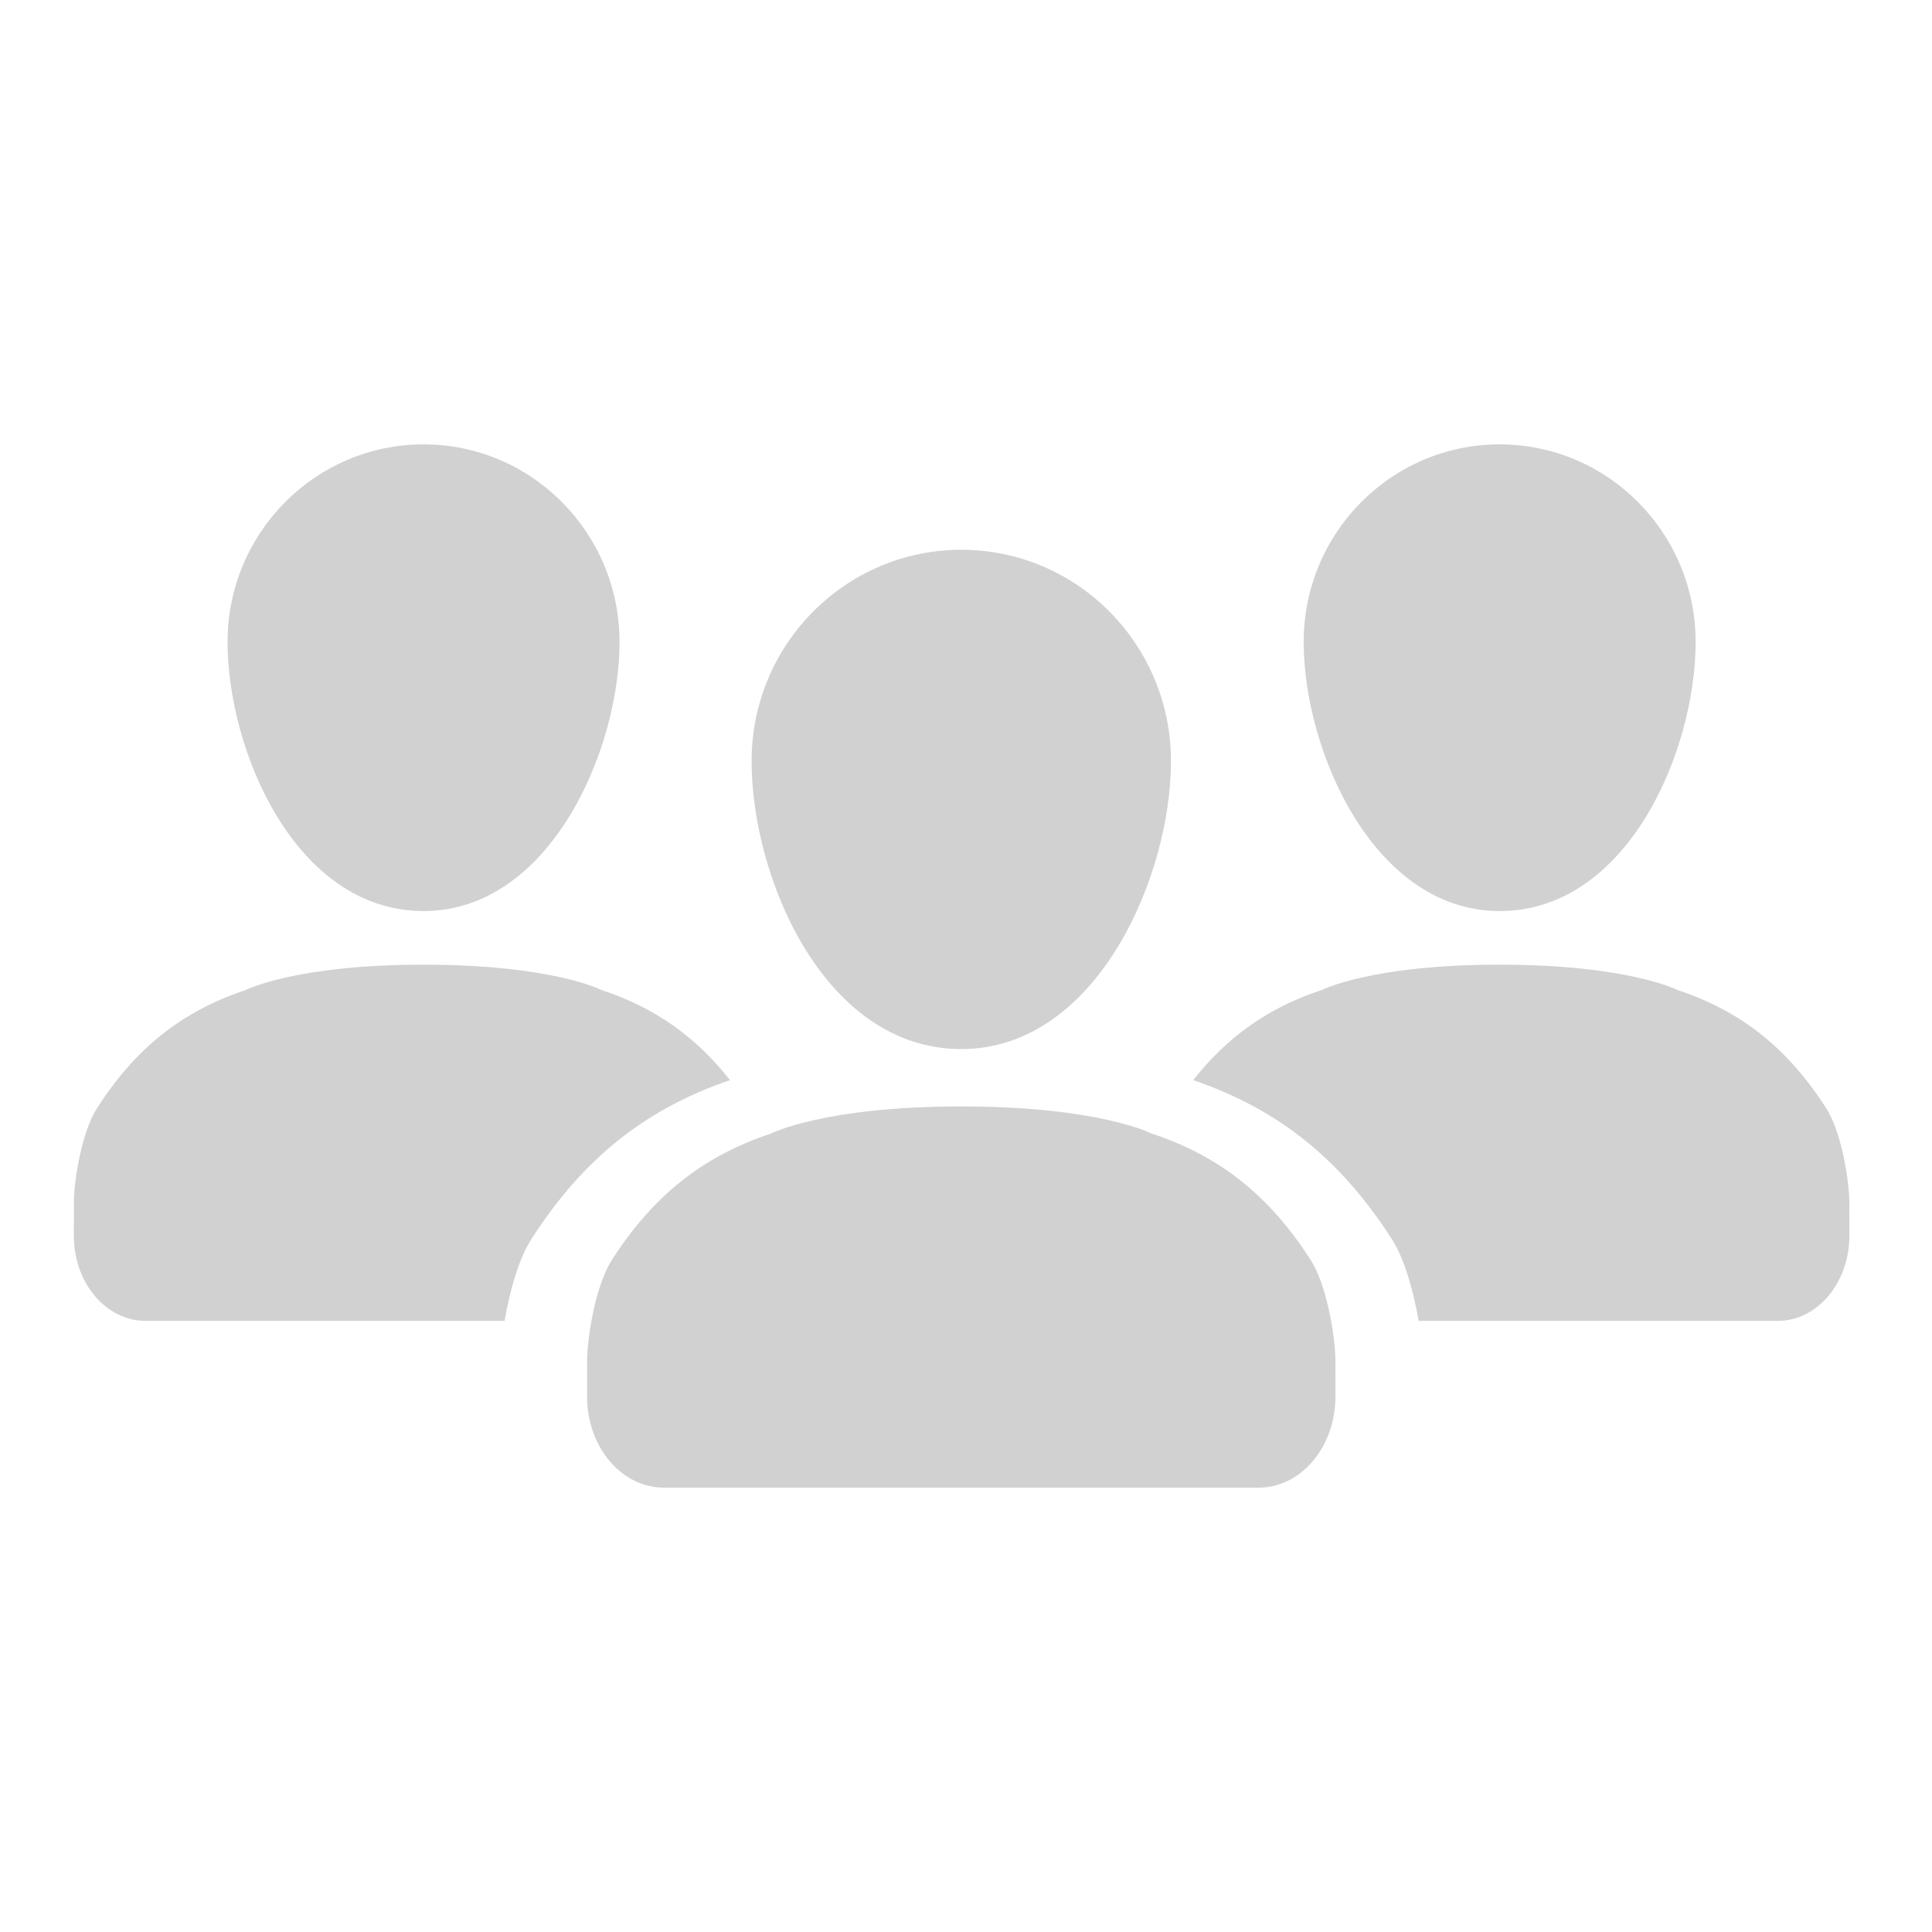 <svg xmlns="http://www.w3.org/2000/svg" xmlns:xlink="http://www.w3.org/1999/xlink" version="1.1" x="0px" y="0px" viewBox="0 0 90 90" enable-background="new 0 0 90 90" xml:space="preserve" aria-hidden="true" width="90px" height="90px" style="fill:url(#CerosGradient_id251144279);"><defs><linearGradient class="cerosgradient" data-cerosgradient="true" id="CerosGradient_id251144279" gradientUnits="userSpaceOnUse" x1="50%" y1="100%" x2="50%" y2="0%"><stop offset="0%" stop-color="#D1D1D1"/><stop offset="100%" stop-color="#D1D1D1"/></linearGradient><linearGradient/></defs><g><path fill-rule="evenodd" clip-rule="evenodd" d="M61.04,58.666c-1.876-2.906-4.148-4.794-7.399-5.863c0,0-2.452-1.261-8.859-1.261   c-6.408,0-8.861,1.261-8.861,1.261c-3.25,1.08-5.523,2.956-7.401,5.863c-0.743,1.144-1.145,3.445-1.172,4.674   c0.01,0.32,0,0.691,0,1.061v2.12v-1.463c0,2.344,1.6,4.241,3.574,4.241h27.714c1.975,0,3.574-1.897,3.574-4.241v1.463v-2.12   c0-0.37-0.007-0.741,0-1.061C62.184,62.111,61.783,59.809,61.04,58.666 M35.012,35.455c0,5.434,3.387,13.415,9.77,13.415   c6.27,0,9.766-7.982,9.766-13.415c0-5.433-4.372-9.844-9.766-9.844C39.386,25.611,35.012,30.022,35.012,35.455" style="fill:url(#CerosGradient_id251144279);"/><g><path d="M34.006,50.317c-1.575-1.999-3.464-3.37-5.993-4.2c0,0-2.292-1.179-8.279-1.179c-5.99,0-8.282,1.179-8.282,1.179    c-3.037,1.008-5.162,2.762-6.916,5.478c-0.695,1.069-1.07,3.22-1.096,4.369c0.009,0.3,0,0.646,0,0.992v0.613    c0,2.19,1.495,3.963,3.341,3.963h16.725c0.238-1.387,0.661-2.91,1.263-3.835C27.119,54.056,29.965,51.695,34.006,50.317z" style="fill:url(#CerosGradient_id251144279);"/><path d="M19.733,42.44c5.86,0,9.127-7.461,9.127-12.538c0-5.078-4.087-9.201-9.127-9.201c-5.044,0-9.132,4.123-9.132,9.201    C10.602,34.98,13.768,42.44,19.733,42.44z" style="fill:url(#CerosGradient_id251144279);"/></g><g><path d="M55.584,50.317c1.575-1.999,3.464-3.37,5.993-4.2c0,0,2.291-1.179,8.279-1.179c5.989,0,8.282,1.179,8.282,1.179    c3.038,1.008,5.162,2.762,6.916,5.478c0.695,1.069,1.07,3.22,1.096,4.369c-0.009,0.3,0,0.646,0,0.992v0.613    c0,2.19-1.495,3.963-3.341,3.963H66.085c-0.238-1.387-0.661-2.91-1.263-3.835C62.471,54.056,59.625,51.695,55.584,50.317z" style="fill:url(#CerosGradient_id251144279);"/><path d="M69.857,42.44c-5.86,0-9.127-7.461-9.127-12.538c0-5.078,4.087-9.201,9.127-9.201c5.044,0,9.132,4.123,9.132,9.201    C78.989,34.98,75.823,42.44,69.857,42.44z" style="fill:url(#CerosGradient_id251144279);"/></g></g></svg>